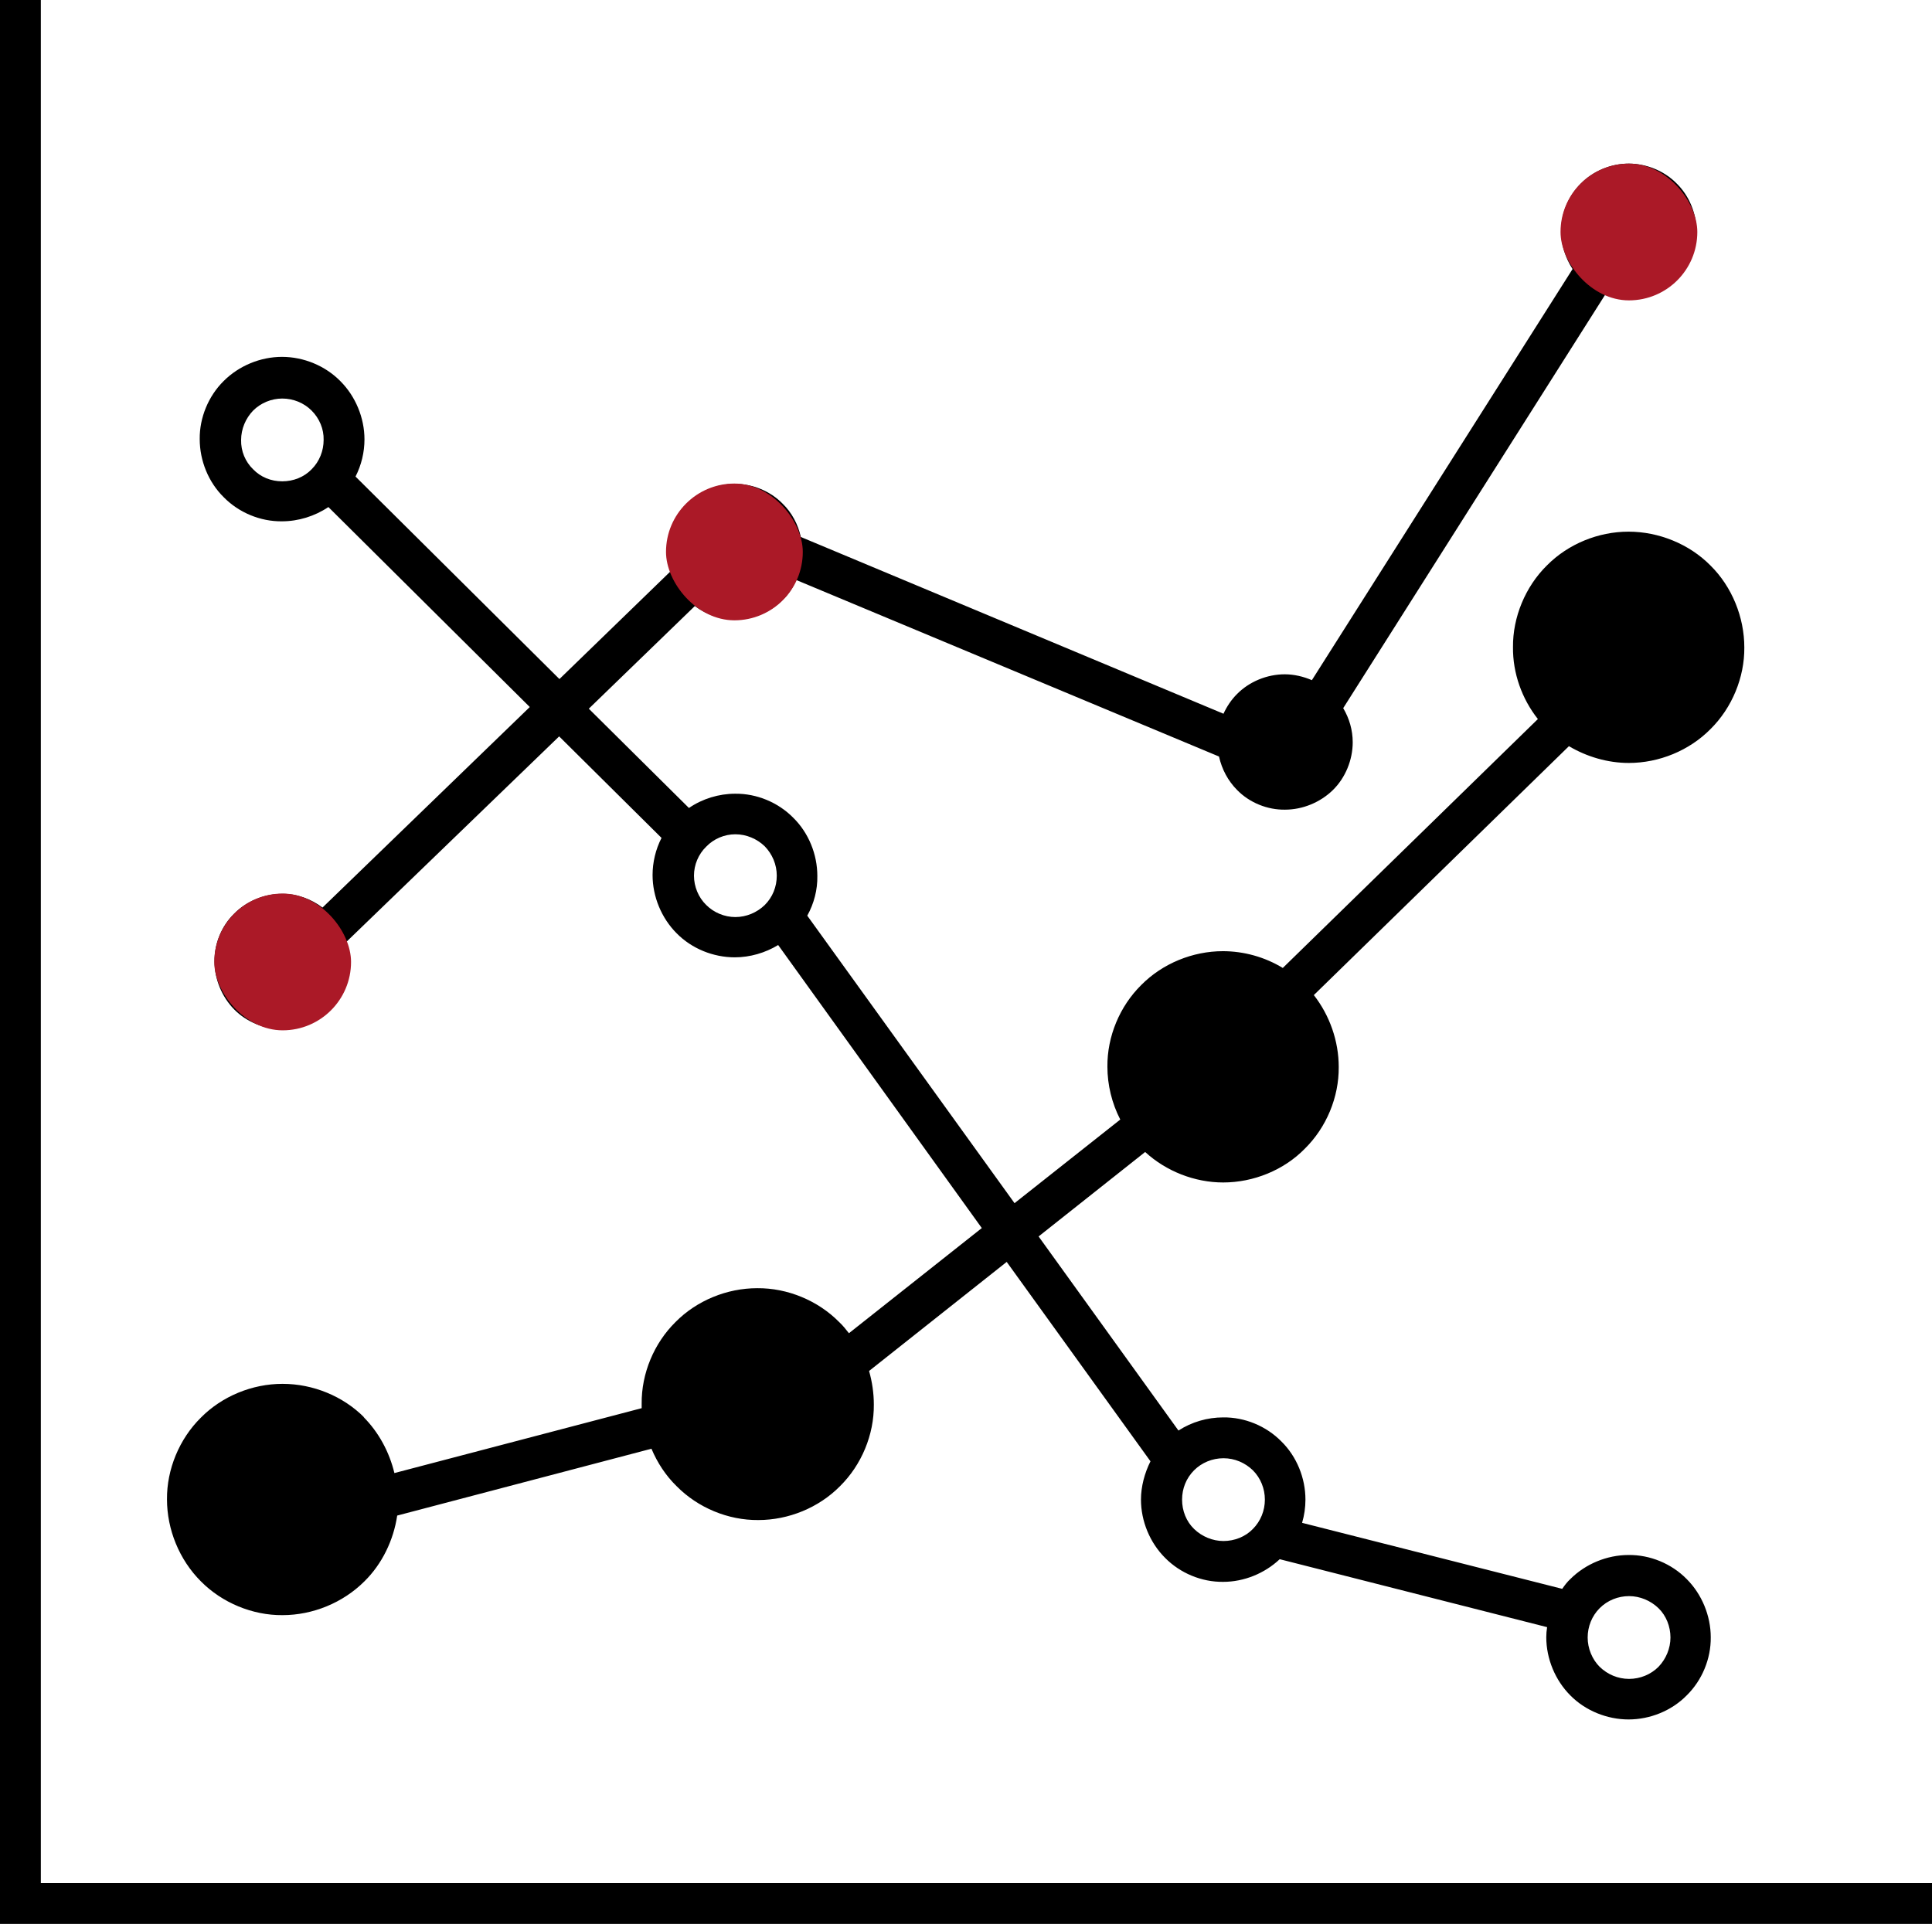 <?xml version="1.0" encoding="UTF-8"?>
<svg id="Layer_2" data-name="Layer 2" xmlns="http://www.w3.org/2000/svg" viewBox="0 0 69.07 68.79">
  <defs>
    <style>
      .cls-1 {
        fill: #ab1927;
      }
    </style>
  </defs>
  <g id="Layer_2-2" data-name="Layer 2">
    <g>
      <g>
        <polygon points="1.46 67.33 1.46 0 0 0 0 68.79 69.07 68.79 69.07 67.33 1.46 67.33"/>
        <path d="M13.03,50.69c-.76-.77-1.84-1.21-2.93-1.21-1.08,0-2.16.44-2.92,1.21-.77.76-1.22,1.85-1.21,2.92,0,1.08.44,2.16,1.21,2.93.76.77,1.85,1.22,2.92,1.21,1.08,0,2.16-.44,2.93-1.21.63-.62,1.04-1.47,1.17-2.35l9.09-2.39c.21.5.51.96.9,1.34.76.77,1.84,1.22,2.92,1.21,1.08,0,2.16-.44,2.92-1.21.77-.76,1.22-1.84,1.21-2.92,0-.41-.06-.81-.17-1.2l4.92-3.9,5.14,7.13c-.21.42-.34.9-.34,1.37,0,.77.32,1.54.86,2.08.54.55,1.31.87,2.08.86.74,0,1.48-.3,2.02-.81l9.56,2.43c-.02.12-.03.24-.03.36,0,.77.32,1.54.86,2.08.54.55,1.32.86,2.08.86.77,0,1.54-.31,2.08-.86.55-.54.87-1.31.86-2.08,0-.77-.32-1.54-.86-2.08-.54-.55-1.31-.87-2.08-.86-.77,0-1.54.32-2.08.86-.11.1-.2.22-.29.35l-9.3-2.36c.08-.27.12-.55.12-.83,0-.77-.31-1.54-.86-2.08-.54-.55-1.31-.87-2.08-.86-.56,0-1.12.16-1.6.47l-5-6.94,3.81-3.02c.75.69,1.77,1.09,2.79,1.09,1.08,0,2.17-.44,2.92-1.21.77-.76,1.22-1.84,1.21-2.92,0-.92-.32-1.84-.89-2.57l9.12-8.9c.64.38,1.39.6,2.14.6,1.08,0,2.16-.44,2.92-1.21.77-.76,1.22-1.85,1.21-2.92,0-1.08-.44-2.17-1.21-2.93-.76-.77-1.85-1.21-2.93-1.21-1.08,0-2.16.44-2.92,1.21-.77.76-1.22,1.85-1.21,2.92-.01.93.32,1.85.89,2.57l-9.12,8.9c-.64-.39-1.39-.6-2.14-.6-1.08,0-2.16.44-2.92,1.21-.77.76-1.22,1.84-1.21,2.92,0,.65.16,1.31.46,1.89l-3.78,2.99-7.41-10.28c.24-.43.37-.93.36-1.42,0-.77-.31-1.54-.86-2.08-.54-.55-1.31-.87-2.08-.86-.58,0-1.17.18-1.65.51l-3.58-3.55,3.79-3.67c.42.31.93.49,1.44.48.64,0,1.27-.26,1.71-.71.21-.2.36-.44.48-.7l15.11,6.31c.1.45.32.87.65,1.2.44.45,1.08.71,1.71.7.63,0,1.26-.26,1.71-.7.45-.44.71-1.08.71-1.71,0-.43-.12-.85-.34-1.22l9.37-14.79c.27.1.56.16.84.16.63,0,1.27-.26,1.71-.71.45-.44.71-1.08.71-1.71,0-.64-.26-1.27-.71-1.71-.44-.45-1.08-.71-1.71-.71-.63,0-1.27.26-1.71.71-.45.44-.71,1.07-.71,1.71,0,.47.15.95.41,1.35l-9.32,14.7c-.3-.13-.64-.21-.97-.21-.63,0-1.27.26-1.71.71-.2.2-.36.44-.48.7l-15.11-6.32c-.1-.45-.32-.87-.65-1.19-.44-.45-1.07-.71-1.71-.71s-1.26.26-1.71.71c-.45.44-.71,1.07-.71,1.7,0,.25.05.49.12.72l-3.97,3.85-7.29-7.24c.21-.41.32-.87.32-1.33,0-.77-.32-1.54-.86-2.08-.54-.55-1.31-.87-2.09-.87-.77,0-1.54.32-2.08.86-.55.54-.87,1.32-.86,2.08,0,.77.31,1.54.86,2.08.54.55,1.31.87,2.08.86.58,0,1.17-.18,1.66-.51l7.2,7.15-7.41,7.17c-.41-.31-.93-.5-1.45-.49-.63,0-1.27.26-1.71.71-.45.44-.71,1.07-.7,1.71,0,.63.26,1.26.7,1.71.44.45,1.08.71,1.71.71s1.27-.26,1.71-.71c.45-.44.71-1.07.71-1.7,0-.24-.05-.48-.12-.71l7.61-7.35,3.66,3.63c-.21.41-.32.87-.32,1.33,0,.77.32,1.54.86,2.08.54.55,1.31.86,2.08.86.54,0,1.09-.16,1.55-.44l7.28,10.12-4.75,3.76c-.11-.14-.22-.28-.35-.4-.76-.77-1.85-1.22-2.93-1.21-1.08,0-2.16.44-2.92,1.21-.77.76-1.22,1.84-1.21,2.92,0,.05,0,.1,0,.16l-8.84,2.32c-.18-.75-.56-1.46-1.11-2.01ZM57.19,57.5c.28-.28.66-.43,1.05-.43s.77.16,1.05.43c.28.27.43.66.43,1.05s-.16.77-.43,1.05c-.27.27-.65.43-1.05.43s-.77-.16-1.05-.43c-.27-.27-.43-.66-.43-1.05,0-.39.15-.77.43-1.05ZM42.69,52.57c.27-.27.65-.43,1.05-.43s.77.16,1.05.43c.28.28.43.66.43,1.05,0,.39-.15.77-.43,1.05-.27.28-.66.43-1.05.43s-.77-.16-1.05-.43c-.28-.27-.43-.65-.43-1.05s.15-.77.43-1.05ZM11.14,16.78c-.27.28-.65.43-1.05.43s-.77-.15-1.04-.43c-.28-.27-.44-.65-.43-1.05,0-.39.16-.77.43-1.05.27-.27.65-.43,1.04-.43.39,0,.77.15,1.05.43s.44.66.43,1.05c0,.39-.15.77-.43,1.05ZM27.34,32.36c-.28.27-.66.43-1.05.43-.39,0-.77-.16-1.04-.43-.28-.27-.44-.66-.44-1.05s.16-.77.44-1.04c.27-.28.65-.44,1.04-.44s.77.16,1.05.43c.27.28.43.65.43,1.05s-.15.77-.43,1.05Z"/>
      </g>
      <rect class="cls-1" x="55.79" y="5.85" width="4.89" height="4.89" rx="2.45" ry="2.45"/>
      <rect class="cls-1" x="23.81" y="17.29" width="4.89" height="4.89" rx="2.45" ry="2.45"/>
      <rect class="cls-1" x="7.66" y="31.95" width="4.89" height="4.89" rx="2.45" ry="2.45"/>
    </g>
  </g>
</svg>